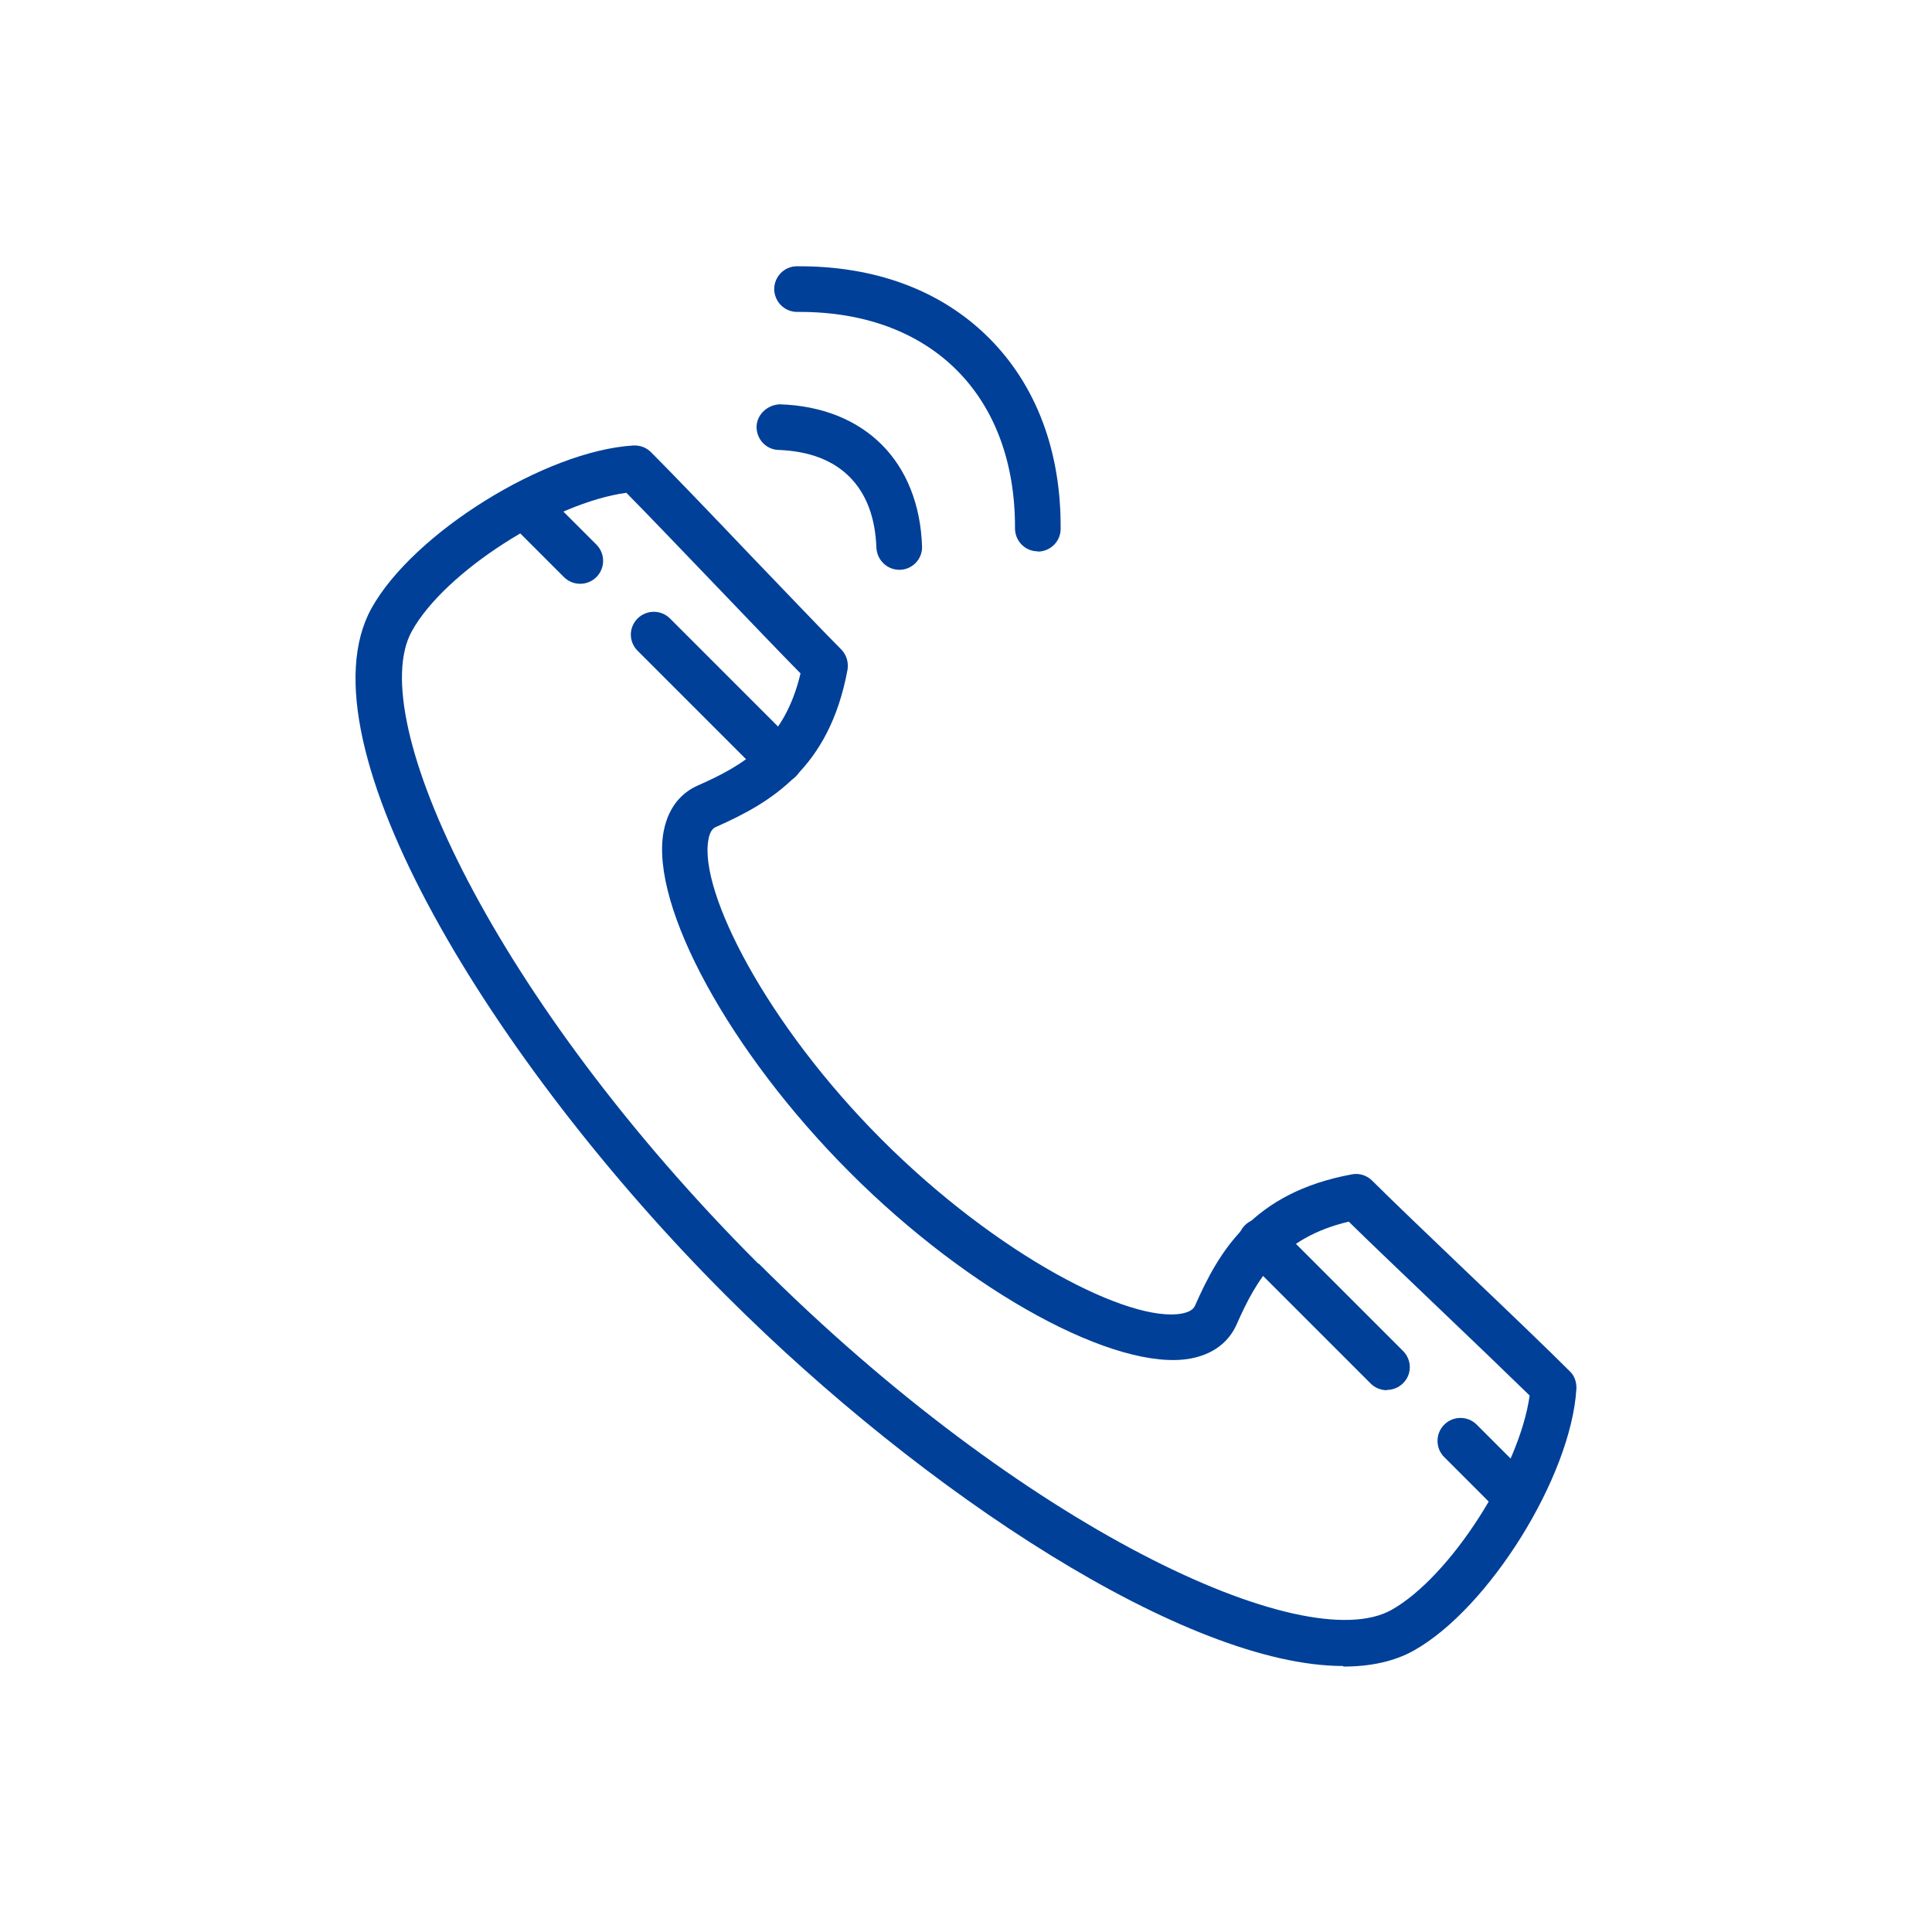 <?xml version="1.0" encoding="UTF-8"?>
<svg id="_レイヤー_2" data-name="レイヤー 2" xmlns="http://www.w3.org/2000/svg" viewBox="0 0 69 69">
  <defs>
    <style>
      .cls-1 {
        fill: none;
      }

      .cls-2 {
        fill: #004098;
      }
    </style>
  </defs>
  <g id="_ヘッダー_フッター" data-name="ヘッダー・フッター">
    <g>
      <g>
        <path class="cls-2" d="M47.97,59.5c-5.57,0-14.95-6.14-22.04-13.23-8.31-8.31-15.32-19.76-12.66-24.55,1.49-2.68,6.21-5.62,9.35-5.81.24-.01.46.07.63.24.77.77,2.18,2.24,3.55,3.68,1.31,1.36,2.58,2.7,3.24,3.36.19.19.27.46.23.72-.65,3.55-2.76,4.76-4.69,5.62-.07.03-.22.1-.28.46-.34,1.84,2.06,6.58,6.2,10.72,4.13,4.13,8.87,6.56,10.72,6.2.36-.07.43-.22.46-.28.85-1.93,2.06-4.04,5.61-4.69.26-.05.53.04.72.23.67.67,2.01,1.95,3.38,3.26,1.44,1.37,2.9,2.77,3.67,3.54.17.16.25.39.24.63-.19,3.14-3.13,7.85-5.81,9.35-.7.39-1.55.57-2.51.57M27.09,45.12c9.45,9.45,19.49,14.11,22.6,12.38,2.11-1.18,4.58-5.06,4.94-7.66-.81-.79-2.1-2.03-3.37-3.24-1.19-1.14-2.36-2.25-3.09-2.97-2.45.58-3.29,2.06-4,3.66-.2.46-.65,1.04-1.65,1.23-2.65.48-7.89-2.36-12.17-6.65-4.28-4.28-7.14-9.52-6.65-12.17.19-1,.77-1.45,1.23-1.65,1.6-.71,3.08-1.55,3.66-4-.72-.73-1.83-1.89-2.96-3.07-1.22-1.27-2.46-2.57-3.26-3.38-2.61.35-6.49,2.82-7.66,4.94-1.73,3.11,2.94,13.15,12.38,22.6"/>
        <path class="cls-2" d="M20.72,20.85c-.21,0-.42-.08-.58-.24l-1.99-1.99c-.32-.32-.32-.83,0-1.16.32-.32.84-.32,1.16,0l1.99,1.99c.32.32.32.84,0,1.16-.16.16-.37.24-.58.24"/>
        <path class="cls-2" d="M27.84,27.97c-.21,0-.42-.08-.58-.24l-4.49-4.49c-.32-.32-.32-.83,0-1.15.32-.32.84-.32,1.16,0l4.49,4.49c.32.32.32.84,0,1.15-.16.16-.37.24-.58.24"/>
        <path class="cls-2" d="M54.15,54.27c-.21,0-.42-.08-.58-.24l-1.99-1.99c-.32-.32-.32-.84,0-1.16.32-.32.84-.32,1.16,0l1.99,1.99c.32.32.32.84,0,1.16-.16.16-.37.24-.58.24"/>
        <path class="cls-2" d="M49.53,49.65c-.21,0-.42-.08-.58-.24l-4.49-4.49c-.32-.32-.32-.84,0-1.16.32-.32.84-.32,1.16,0l4.49,4.49c.32.32.32.84,0,1.15-.16.16-.37.24-.58.24"/>
        <path class="cls-2" d="M32.12,20.35c-.44,0-.8-.35-.82-.79-.04-1.08-.36-1.93-.96-2.53-.6-.6-1.45-.92-2.53-.96-.45-.01-.8-.39-.79-.84.02-.45.41-.78.84-.79,1.49.05,2.74.55,3.63,1.44.89.89,1.39,2.15,1.44,3.63.02.45-.34.83-.79.84h-.03Z"/>
        <path class="cls-2" d="M37.06,19.69h0c-.45,0-.81-.37-.81-.82.01-2.32-.71-4.28-2.08-5.65-1.36-1.36-3.3-2.08-5.6-2.08h-.1c-.45,0-.81-.36-.82-.81,0-.45.36-.82.81-.82,2.79-.02,5.16.86,6.86,2.56,1.69,1.69,2.58,4.05,2.56,6.82,0,.45-.37.81-.82.81"/>
      </g>
      <rect class="cls-1" y="0" width="69" height="69"/>
    </g>
  </g>
</svg>